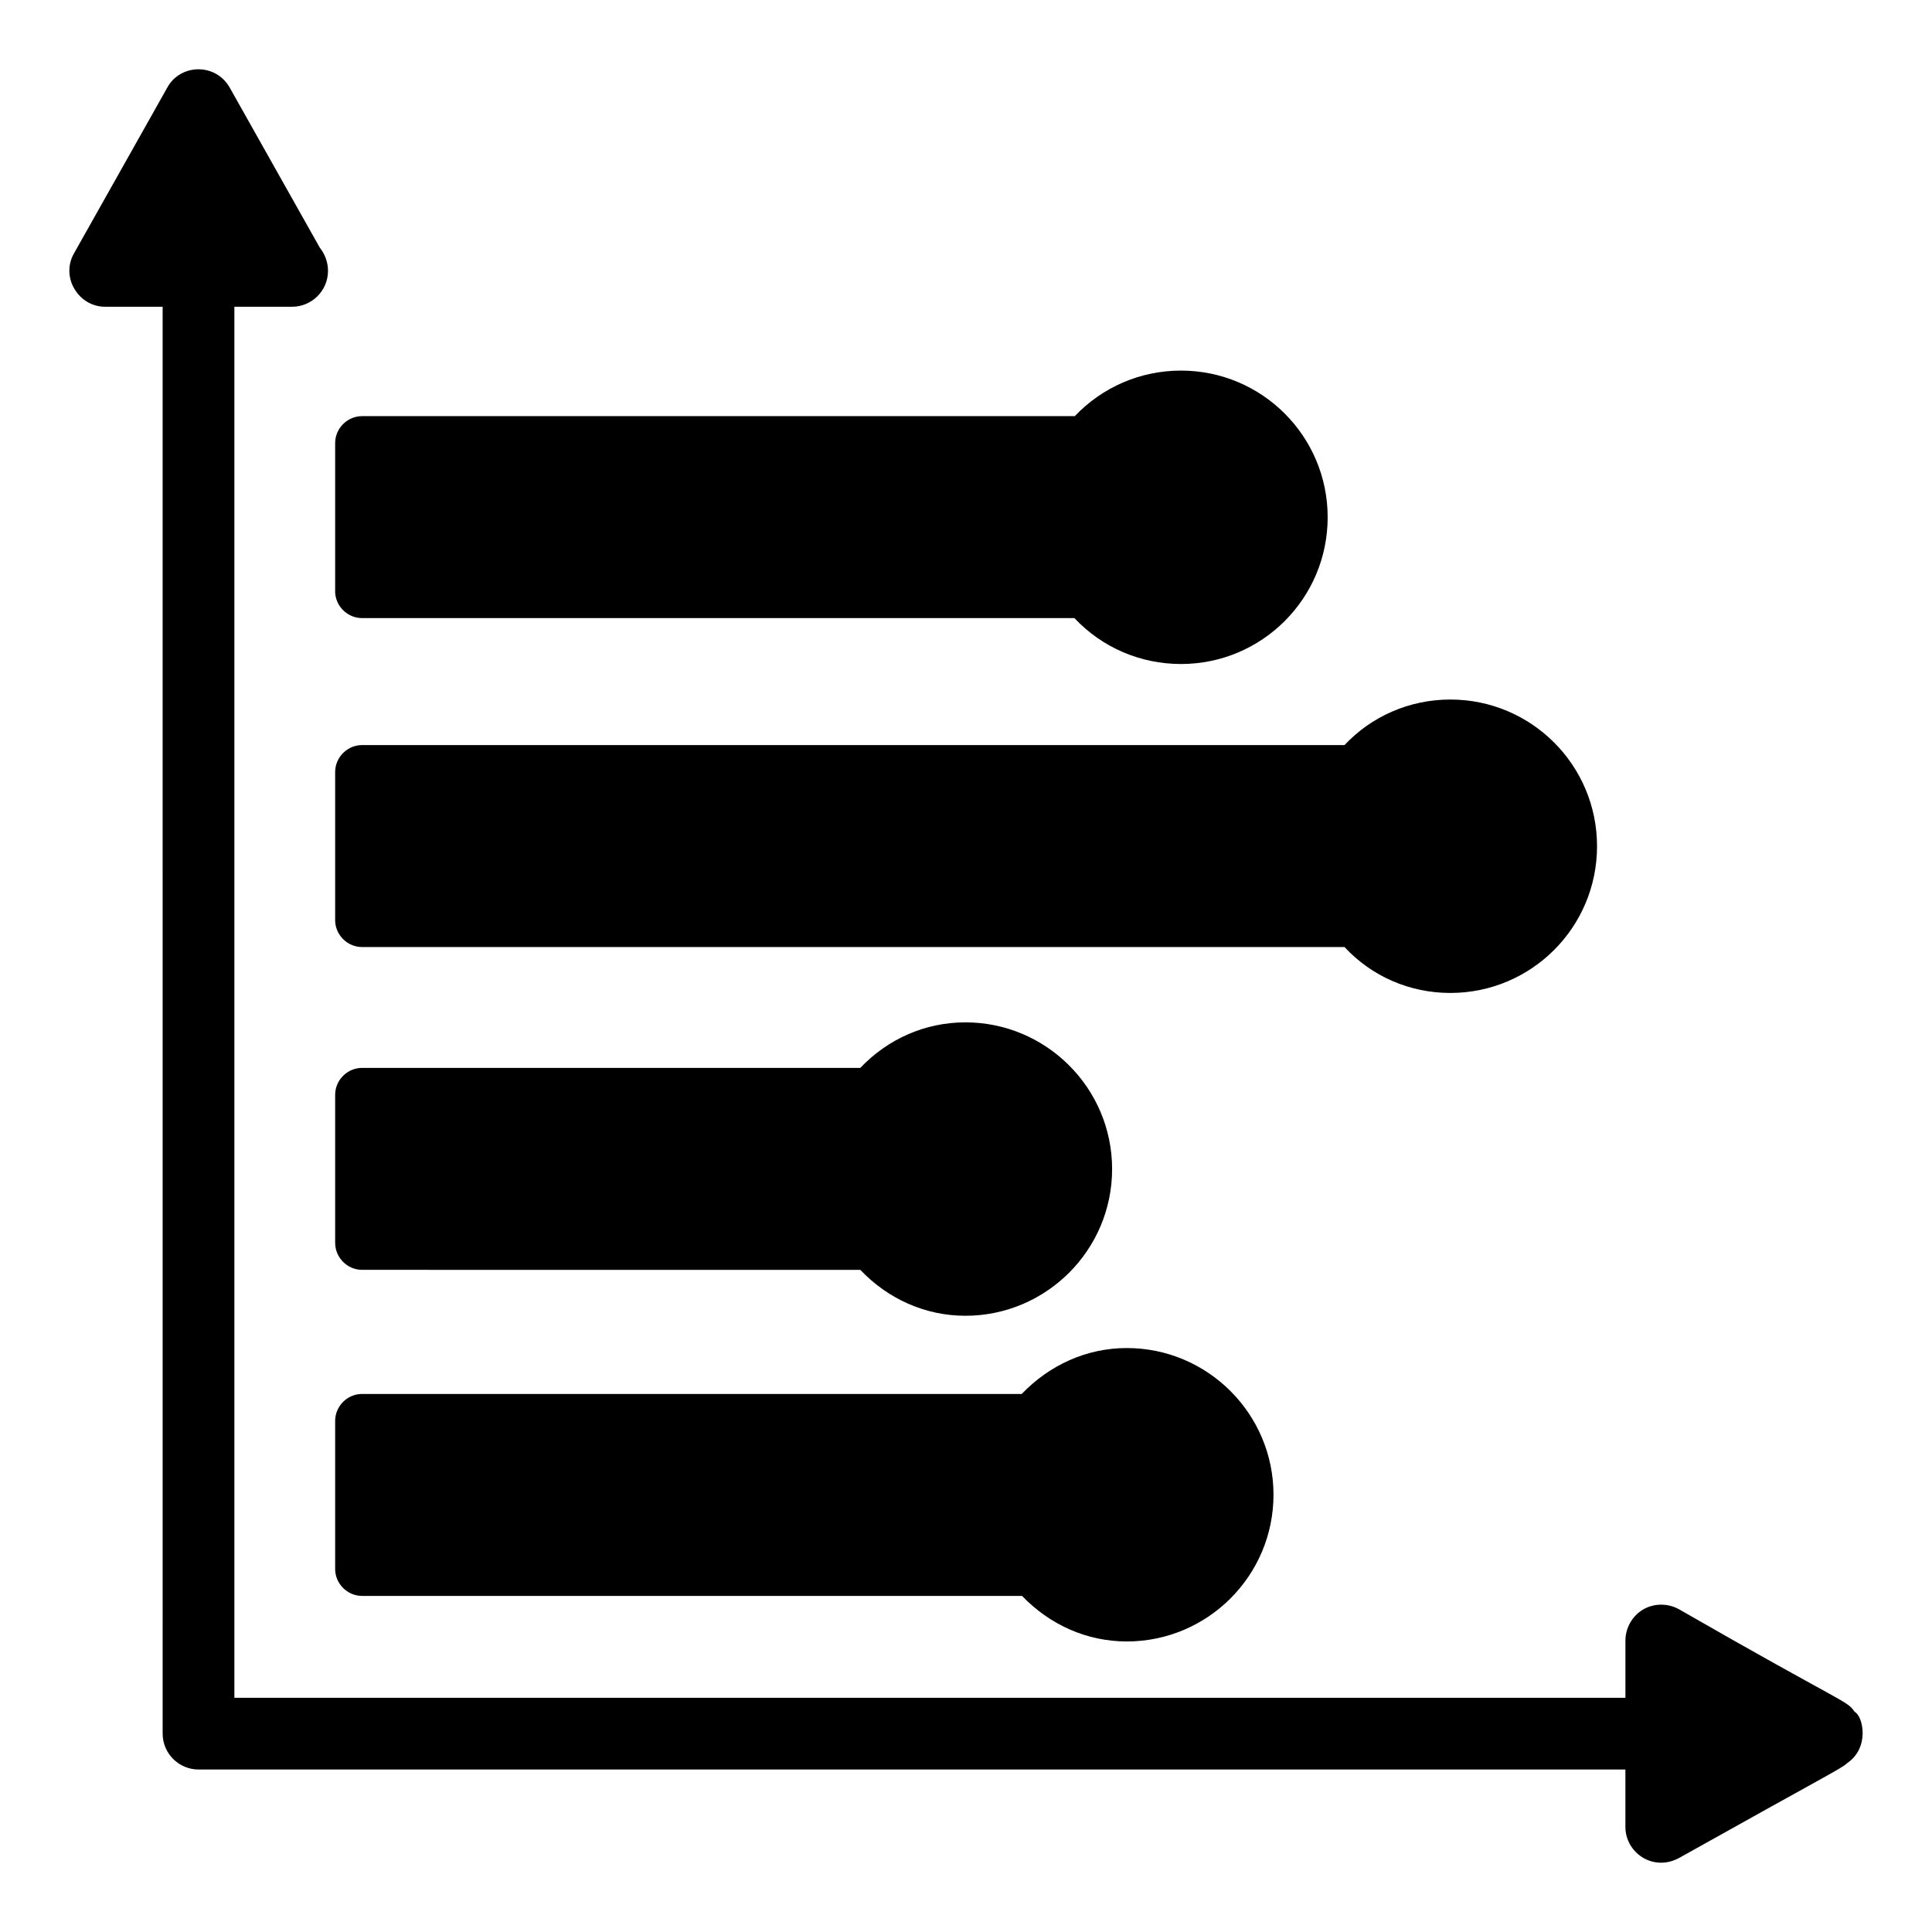 <?xml version="1.0" encoding="UTF-8"?>
<!-- Uploaded to: ICON Repo, www.iconrepo.com, Generator: ICON Repo Mixer Tools -->
<svg fill="#000000" width="800px" height="800px" version="1.1" viewBox="144 144 512 512" xmlns="http://www.w3.org/2000/svg">
 <g>
  <path d="m232.82 300.67v-39.258c0-3.898 3.231-7.129 7.129-7.129h188.88c7.32-7.699 17.395-12.074 28.137-12.074 21.484 0 38.879 17.395 38.879 38.879 0 21.484-17.395 38.879-38.879 38.879-10.742 0-20.914-4.371-28.23-12.168h-188.79c-3.898 0-7.133-3.231-7.133-7.129z"/>
  <path d="m232.82 559.8v-39.258c0-3.898 3.231-7.129 7.129-7.129h174.81c7.32-7.606 17.109-12.168 27.852-12.168 21.387 0 38.879 17.395 38.879 38.879s-17.492 38.879-38.879 38.879c-10.645 0-20.438-4.469-27.758-12.07h-174.9c-3.898-0.004-7.133-3.234-7.133-7.133z"/>
  <path d="m232.82 387.84v-39.258c0-3.898 3.231-7.129 7.129-7.129h260.36c7.129-7.606 17.207-12.07 28.043-12.07 21.484 0 38.879 17.395 38.879 38.879 0 21.484-17.395 38.879-38.879 38.879-10.742 0-20.816-4.371-28.043-12.168h-260.36c-3.898 0-7.133-3.234-7.133-7.133z"/>
  <path d="m633.4 611.32c-0.633 0.949-6.387 3.754-44.488 25.094-6.875 3.664-14.164-1.441-14.164-8.27v-15.211l-378.14 0.004c-5.231 0-9.504-4.277-9.504-9.504l-0.004-378.14h-15.211c-3.422 0-6.465-1.805-8.176-4.754-1.707-2.852-1.805-6.465-0.094-9.41l24.715-43.918c1.617-3.043 4.848-4.848 8.27-4.848 3.422 0 6.559 1.805 8.27 4.848l23.859 42.395c1.336 1.711 2.191 3.805 2.191 6.18 0 5.227-4.277 9.504-9.504 9.504h-0.191l-15.117 0.004v368.64h368.64v-15.117c0-3.422 1.809-6.559 4.656-8.27 2.945-1.711 6.559-1.711 9.504-0.094 44.219 25.402 44.531 24.121 46.578 27.188 2.215 1.105 4.16 9.531-2.086 13.688z"/>
  <path d="m232.82 473.39v-39.258c0-3.898 3.231-7.129 7.129-7.129h132.04c7.223-7.606 17.109-12.07 27.852-12.07 21.387 0 38.879 17.395 38.879 38.879s-17.492 38.879-38.879 38.879c-10.645 0-20.531-4.469-27.852-12.168l-132.03-0.004c-3.898 0-7.133-3.231-7.133-7.129z"/>
 </g>
</svg>